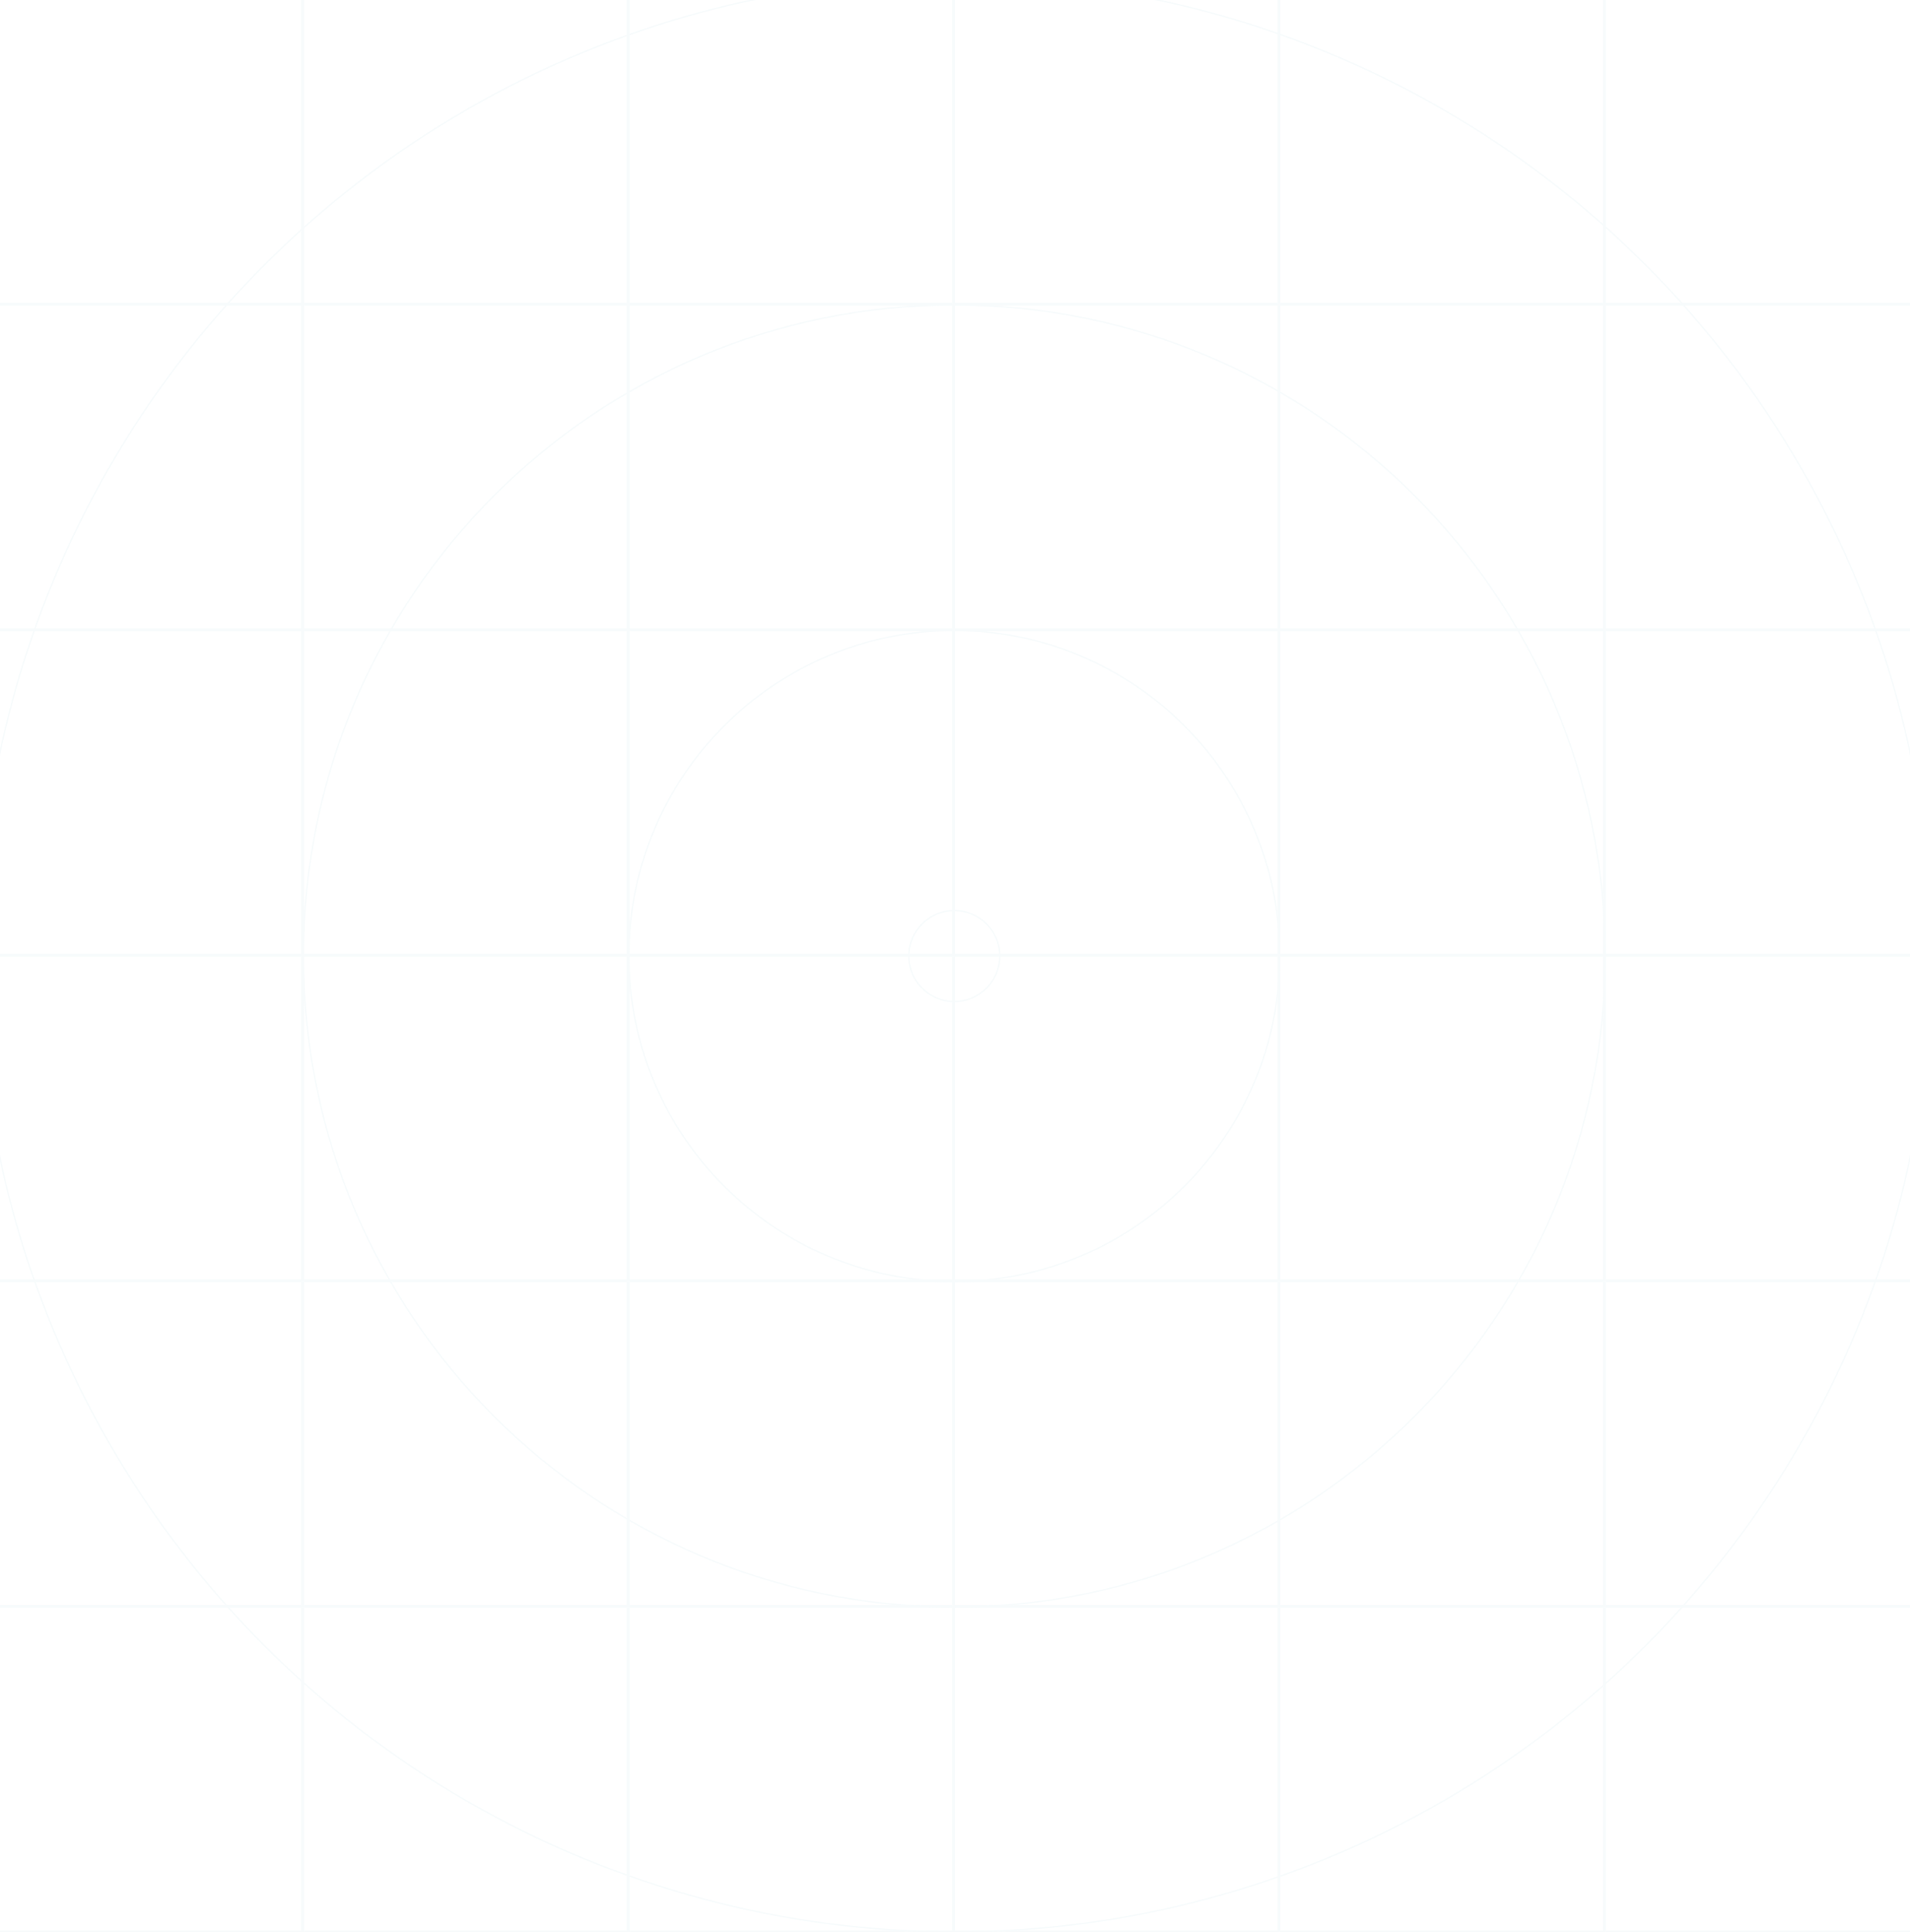 <svg xmlns="http://www.w3.org/2000/svg" width="1344" height="1359" fill="none"><g clip-path="url(#a)" opacity=".12"><circle cx="672" cy="672" r="687" stroke="#BBDDE5"></circle><path stroke="#BBDDE5" d="M1129.5 672.5c0 252.946-205.054 458-458 458s-458-205.054-458-458 205.054-458 458-458 458 205.054 458 458z"></path><path stroke="#BBDDE5" d="M900.5 672.5c0 126.473-102.527 229-229 229s-229-102.527-229-229 102.527-229 229-229 229 102.527 229 229z"></path><path stroke="#BBDDE5" d="M703.5 672.5c0 17.673-14.327 32-32 32-17.673 0-32-14.327-32-32 0-17.673 14.327-32 32-32 17.673 0 32 14.327 32 32z"></path><g fill="#BBDDE5" clip-path="url(#b)"><path d="M213 214v1h1v-1h-1zm-1-228v228h2V-14h-2zm1 227H-15v2h228v-2z" mask="url(#path-7-outside-1_734_7562)"></path><path d="M442 214v1h1v-1h-1zm-1-228v228h2V-14h-2zm1 227H214v2h228v-2z" mask="url(#path-9-outside-2_734_7562)"></path><path d="M671 214v1h1v-1h-1zm-1-228v228h2V-14h-2zm1 227H443v2h228v-2z" mask="url(#path-11-outside-3_734_7562)"></path><path d="M900 214v1h1v-1h-1zm-1-228v228h2V-14h-2zm1 227H672v2h228v-2z" mask="url(#path-13-outside-4_734_7562)"></path><path d="M1129 214v1h1v-1h-1zm-1-228v228h2V-14h-2zm1 227H901v2h228v-2z" mask="url(#path-15-outside-5_734_7562)"></path><path d="M1358 214v1h1v-1h-1zm-1-228v228h2V-14h-2zm1 227h-228v2h228v-2z" mask="url(#path-17-outside-6_734_7562)"></path><path d="M213 443v1h1v-1h-1zm-1-228v228h2V215h-2zm1 227H-15v2h228v-2z" mask="url(#path-19-outside-7_734_7562)"></path><path d="M442 443v1h1v-1h-1zm-1-228v228h2V215h-2zm1 227H214v2h228v-2z" mask="url(#path-21-outside-8_734_7562)"></path><path d="M671 443v1h1v-1h-1zm-1-228v228h2V215h-2zm1 227H443v2h228v-2z" mask="url(#path-23-outside-9_734_7562)"></path><path d="M900 443v1h1v-1h-1zm-1-228v228h2V215h-2zm1 227H672v2h228v-2z" mask="url(#path-25-outside-10_734_7562)"></path><path d="M1129 443v1h1v-1h-1zm-1-228v228h2V215h-2zm1 227H901v2h228v-2z" mask="url(#path-27-outside-11_734_7562)"></path><path d="M1358 443v1h1v-1h-1zm-1-228v228h2V215h-2zm1 227h-228v2h228v-2z" mask="url(#path-29-outside-12_734_7562)"></path><path d="M213 672v1h1v-1h-1zm-1-228v228h2V444h-2zm1 227H-15v2h228v-2z" mask="url(#path-31-outside-13_734_7562)"></path><path d="M442 672v1h1v-1h-1zm-1-228v228h2V444h-2zm1 227H214v2h228v-2z" mask="url(#path-33-outside-14_734_7562)"></path><path d="M671 672v1h1v-1h-1zm-1-228v228h2V444h-2zm1 227H443v2h228v-2z" mask="url(#path-35-outside-15_734_7562)"></path><path d="M900 672v1h1v-1h-1zm-1-228v228h2V444h-2zm1 227H672v2h228v-2z" mask="url(#path-37-outside-16_734_7562)"></path><path d="M1129 672v1h1v-1h-1zm-1-228v228h2V444h-2zm1 227H901v2h228v-2z" mask="url(#path-39-outside-17_734_7562)"></path><path d="M1358 672v1h1v-1h-1zm-1-228v228h2V444h-2zm1 227h-228v2h228v-2z" mask="url(#path-41-outside-18_734_7562)"></path><path d="M213 901v1h1v-1h-1zm-1-228v228h2V673h-2zm1 227H-15v2h228v-2z" mask="url(#path-43-outside-19_734_7562)"></path><path d="M442 901v1h1v-1h-1zm-1-228v228h2V673h-2zm1 227H214v2h228v-2z" mask="url(#path-45-outside-20_734_7562)"></path><path d="M671 901v1h1v-1h-1zm-1-228v228h2V673h-2zm1 227H443v2h228v-2z" mask="url(#path-47-outside-21_734_7562)"></path><path d="M900 901v1h1v-1h-1zm-1-228v228h2V673h-2zm1 227H672v2h228v-2z" mask="url(#path-49-outside-22_734_7562)"></path><path d="M1129 901v1h1v-1h-1zm-1-228v228h2V673h-2zm1 227H901v2h228v-2z" mask="url(#path-51-outside-23_734_7562)"></path><path d="M1358 901v1h1v-1h-1zm-1-228v228h2V673h-2zm1 227h-228v2h228v-2z" mask="url(#path-53-outside-24_734_7562)"></path><path d="M213 1130v1h1v-1h-1zm-1-228v228h2V902h-2zm1 227H-15v2h228v-2z" mask="url(#path-55-outside-25_734_7562)"></path><path d="M442 1130v1h1v-1h-1zm-1-228v228h2V902h-2zm1 227H214v2h228v-2z" mask="url(#path-57-outside-26_734_7562)"></path><path d="M671 1130v1h1v-1h-1zm-1-228v228h2V902h-2zm1 227H443v2h228v-2z" mask="url(#path-59-outside-27_734_7562)"></path><path d="M900 1130v1h1v-1h-1zm-1-228v228h2V902h-2zm1 227H672v2h228v-2z" mask="url(#path-61-outside-28_734_7562)"></path><path d="M1129 1130v1h1v-1h-1zm-1-228v228h2V902h-2zm1 227H901v2h228v-2z" mask="url(#path-63-outside-29_734_7562)"></path><path d="M1358 1130v1h1v-1h-1zm-1-228v228h2V902h-2zm1 227h-228v2h228v-2z" mask="url(#path-65-outside-30_734_7562)"></path><path d="M213 1359v1h1v-1h-1zm-1-228v228h2v-228h-2zm1 227H-15v2h228v-2z" mask="url(#path-67-outside-31_734_7562)"></path><path d="M442 1359v1h1v-1h-1zm-1-228v228h2v-228h-2zm1 227H214v2h228v-2z" mask="url(#path-69-outside-32_734_7562)"></path><path d="M671 1359v1h1v-1h-1zm-1-228v228h2v-228h-2zm1 227H443v2h228v-2z" mask="url(#path-71-outside-33_734_7562)"></path><path d="M900 1359v1h1v-1h-1zm-1-228v228h2v-228h-2zm1 227H672v2h228v-2z" mask="url(#path-73-outside-34_734_7562)"></path><path d="M1129 1359v1h1v-1h-1zm-1-228v228h2v-228h-2zm1 227H901v2h228v-2z" mask="url(#path-75-outside-35_734_7562)"></path><path d="M1358 1359v1h1v-1h-1zm-1-228v228h2v-228h-2zm1 227h-228v2h228v-2z" mask="url(#path-77-outside-36_734_7562)"></path></g><rect width="1374" height="1374" x="-15.5" y="-14.5" stroke="#BBDDE5" rx="8.5"></rect></g><defs><clipPath id="a"><path fill="#fff" d="M0 0h1344v1359H0z"></path></clipPath><clipPath id="b"><rect width="1373" height="1373" x="-15" y="-14" fill="#fff" rx="8"></rect></clipPath></defs></svg>